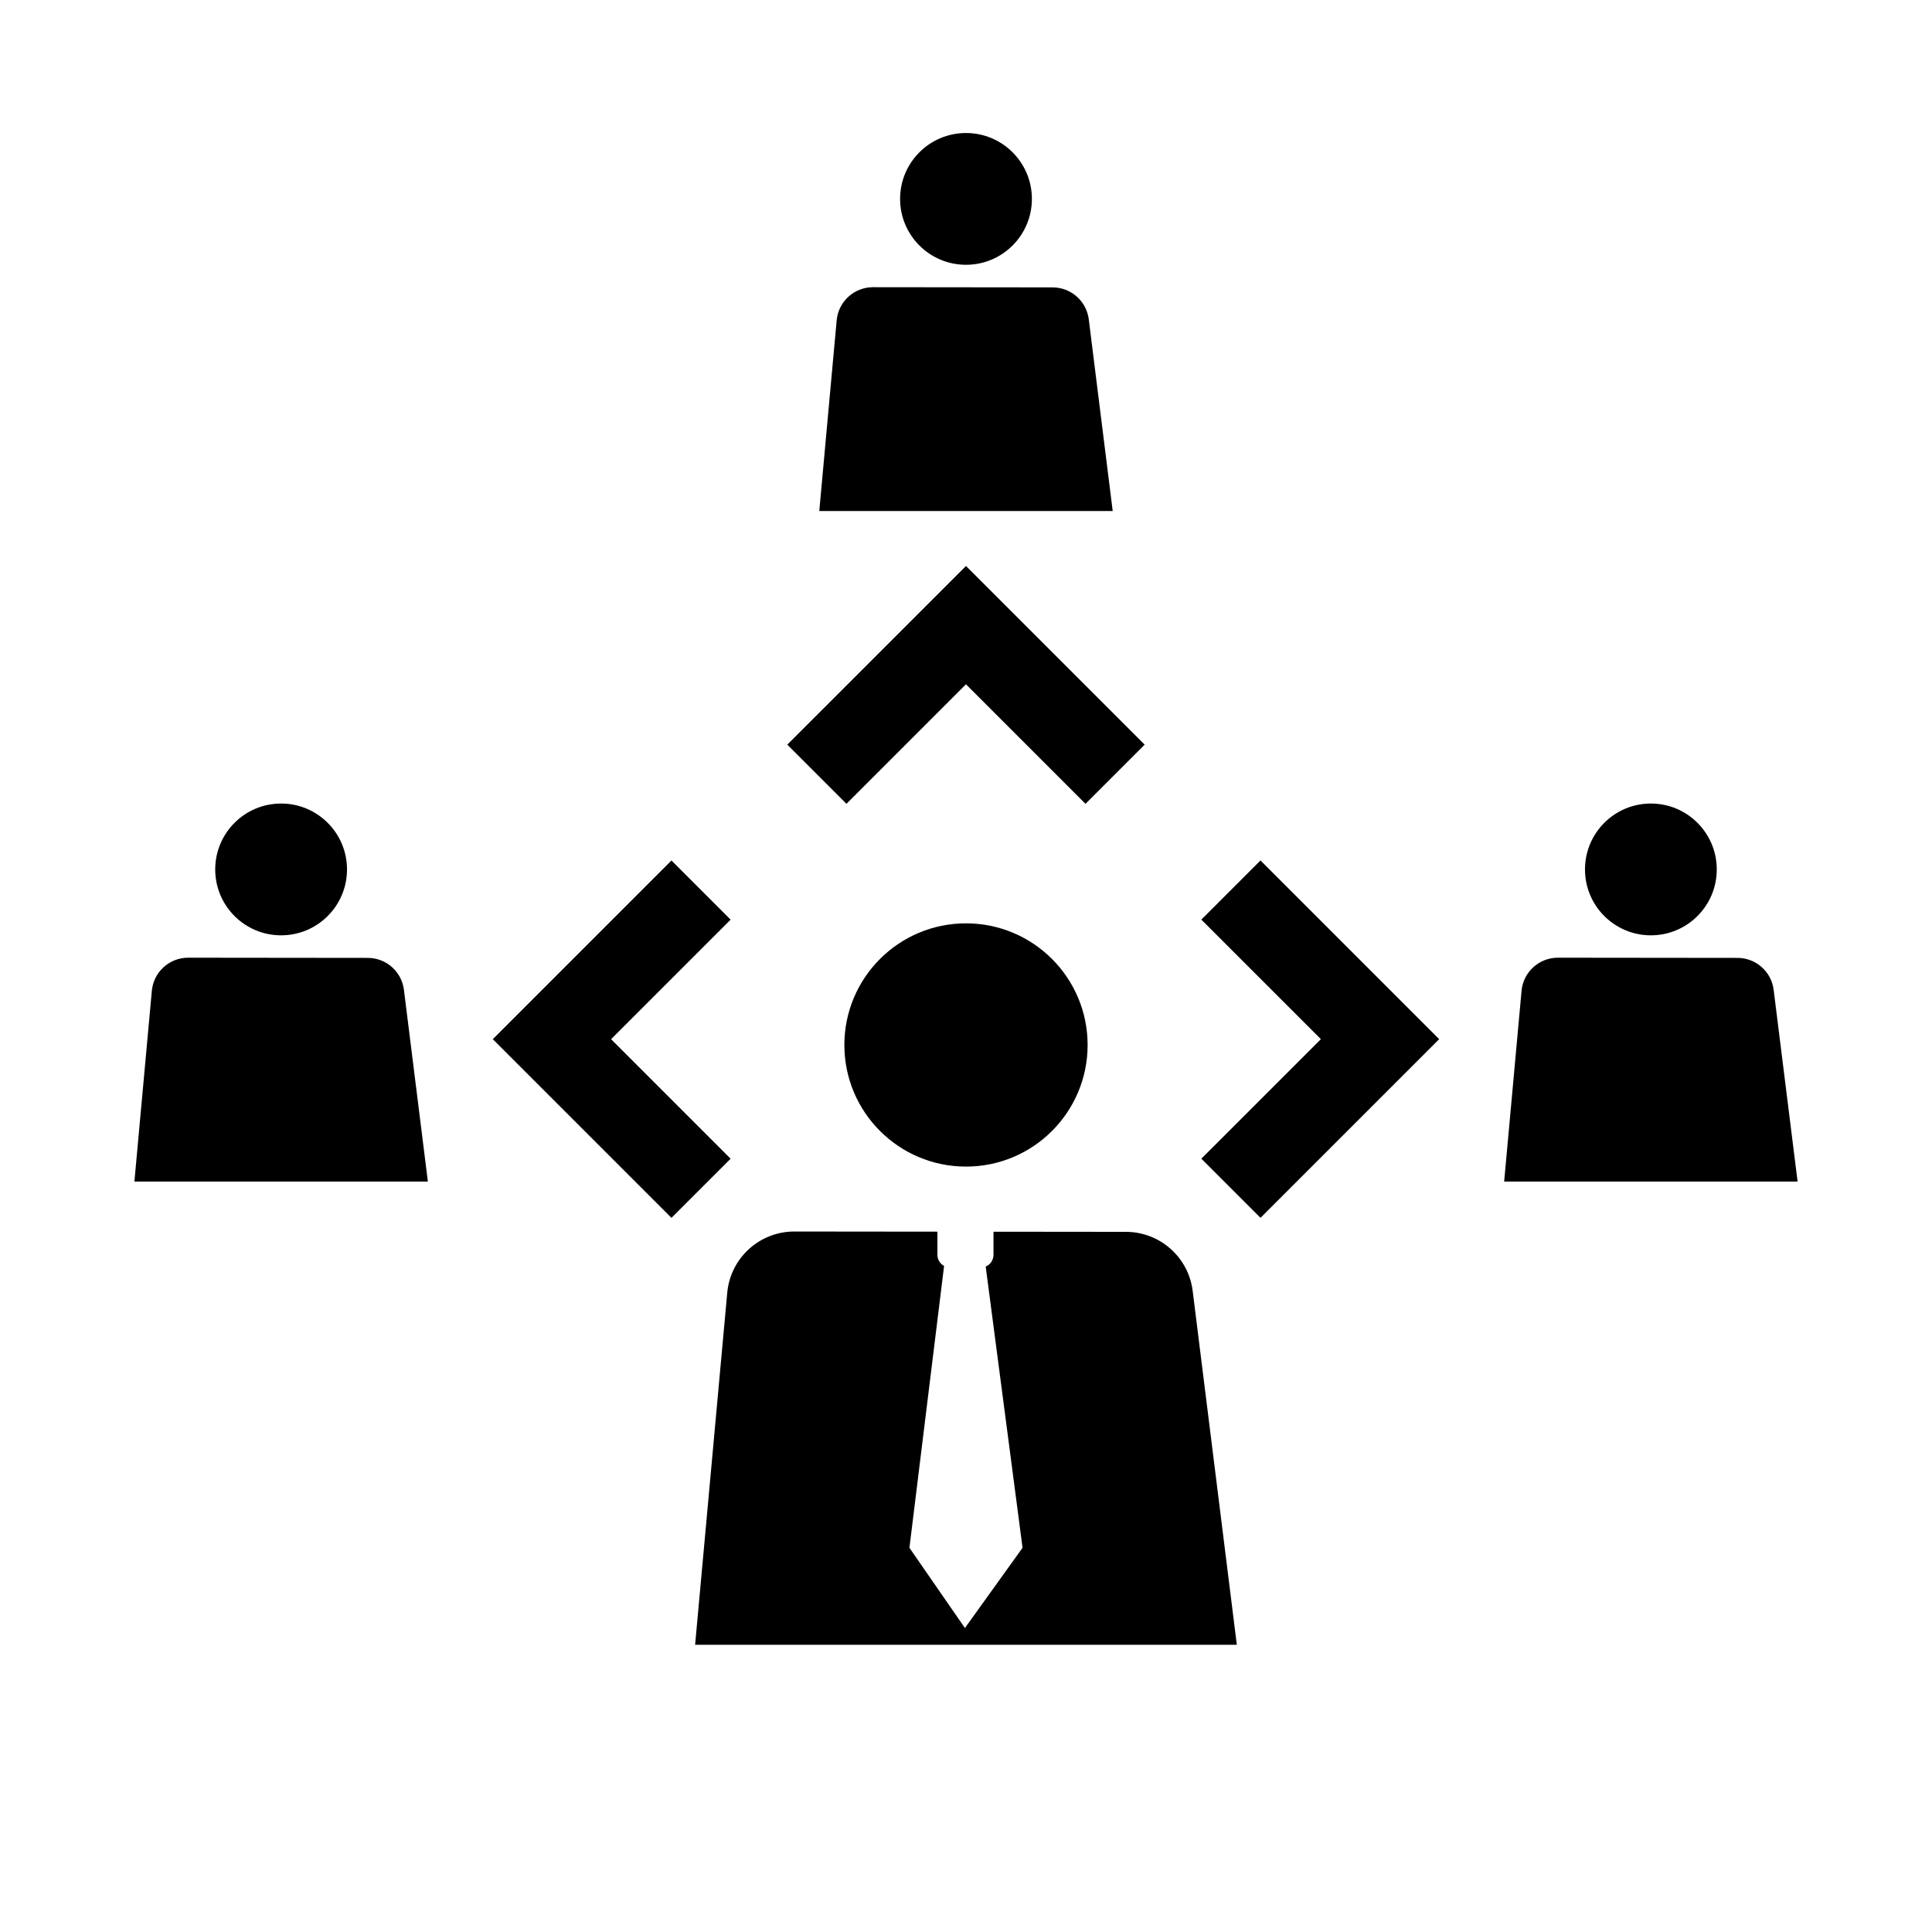 <?xml version="1.0" encoding="UTF-8"?>
<!-- The Best Svg Icon site in the world: iconSvg.co, Visit us! https://iconsvg.co -->
<svg fill="#000000" width="800px" height="800px" version="1.1" viewBox="144 144 512 512" xmlns="http://www.w3.org/2000/svg">
 <g>
  <path d="m432.23 420.93c0 17.801-14.43 32.23-32.23 32.23-17.805 0-32.234-14.43-32.234-32.23 0-17.805 14.43-32.234 32.234-32.234 17.801 0 32.23 14.43 32.23 32.234"/>
  <path d="m460.07 486.09c-1.113-8.926-8.695-15.629-17.695-15.637l-35.09-0.035v6.133c0 1.395-0.852 2.594-2.066 3.102l9.766 74.527-15.27 21.262-14.707-21.262 9.184-74.691c-1.047-0.57-1.77-1.668-1.77-2.941v-6.144l-37.902-0.039c-9.238-0.012-16.957 7.027-17.793 16.227l-8.516 93.285h143.56z"/>
  <path d="m337.62 451.07-31.676-31.676 31.676-31.676-15.676-15.68-47.348 47.355 47.348 47.352z"/>
  <path d="m368.32 357.02 31.676-31.68 31.672 31.68 15.68-15.68-47.352-47.348-47.355 47.348z"/>
  <path d="m462.37 387.71 31.68 31.676-31.68 31.676 15.676 15.676 47.352-47.352-47.352-47.355z"/>
  <path d="m235.96 374.41c0 9.645-7.82 17.461-17.465 17.461s-17.461-7.816-17.461-17.461 7.816-17.465 17.461-17.465 17.465 7.82 17.465 17.465"/>
  <path d="m257.39 457.12-6.344-50.801c-0.605-4.836-4.711-8.465-9.582-8.469l-47.59-0.051c-5.004-0.004-9.184 3.809-9.637 8.793l-4.617 50.527z"/>
  <path d="m598.96 374.41c0 9.645-7.816 17.461-17.461 17.461-9.645 0-17.461-7.816-17.461-17.461s7.816-17.465 17.461-17.465c9.645 0 17.461 7.82 17.461 17.465"/>
  <path d="m620.38 457.12-6.344-50.801c-0.605-4.836-4.711-8.465-9.582-8.469l-47.59-0.051c-5.004-0.004-9.184 3.809-9.637 8.793l-4.609 50.527z"/>
  <path d="m417.46 196.71c0 9.645-7.82 17.461-17.461 17.461-9.645 0-17.465-7.816-17.465-17.461 0-9.645 7.82-17.461 17.465-17.461 9.641 0 17.461 7.816 17.461 17.461"/>
  <path d="m438.88 279.43-6.344-50.801c-0.605-4.836-4.711-8.465-9.582-8.469l-47.59-0.051c-5.004-0.004-9.184 3.809-9.637 8.793l-4.609 50.527z"/>
 </g>
</svg>